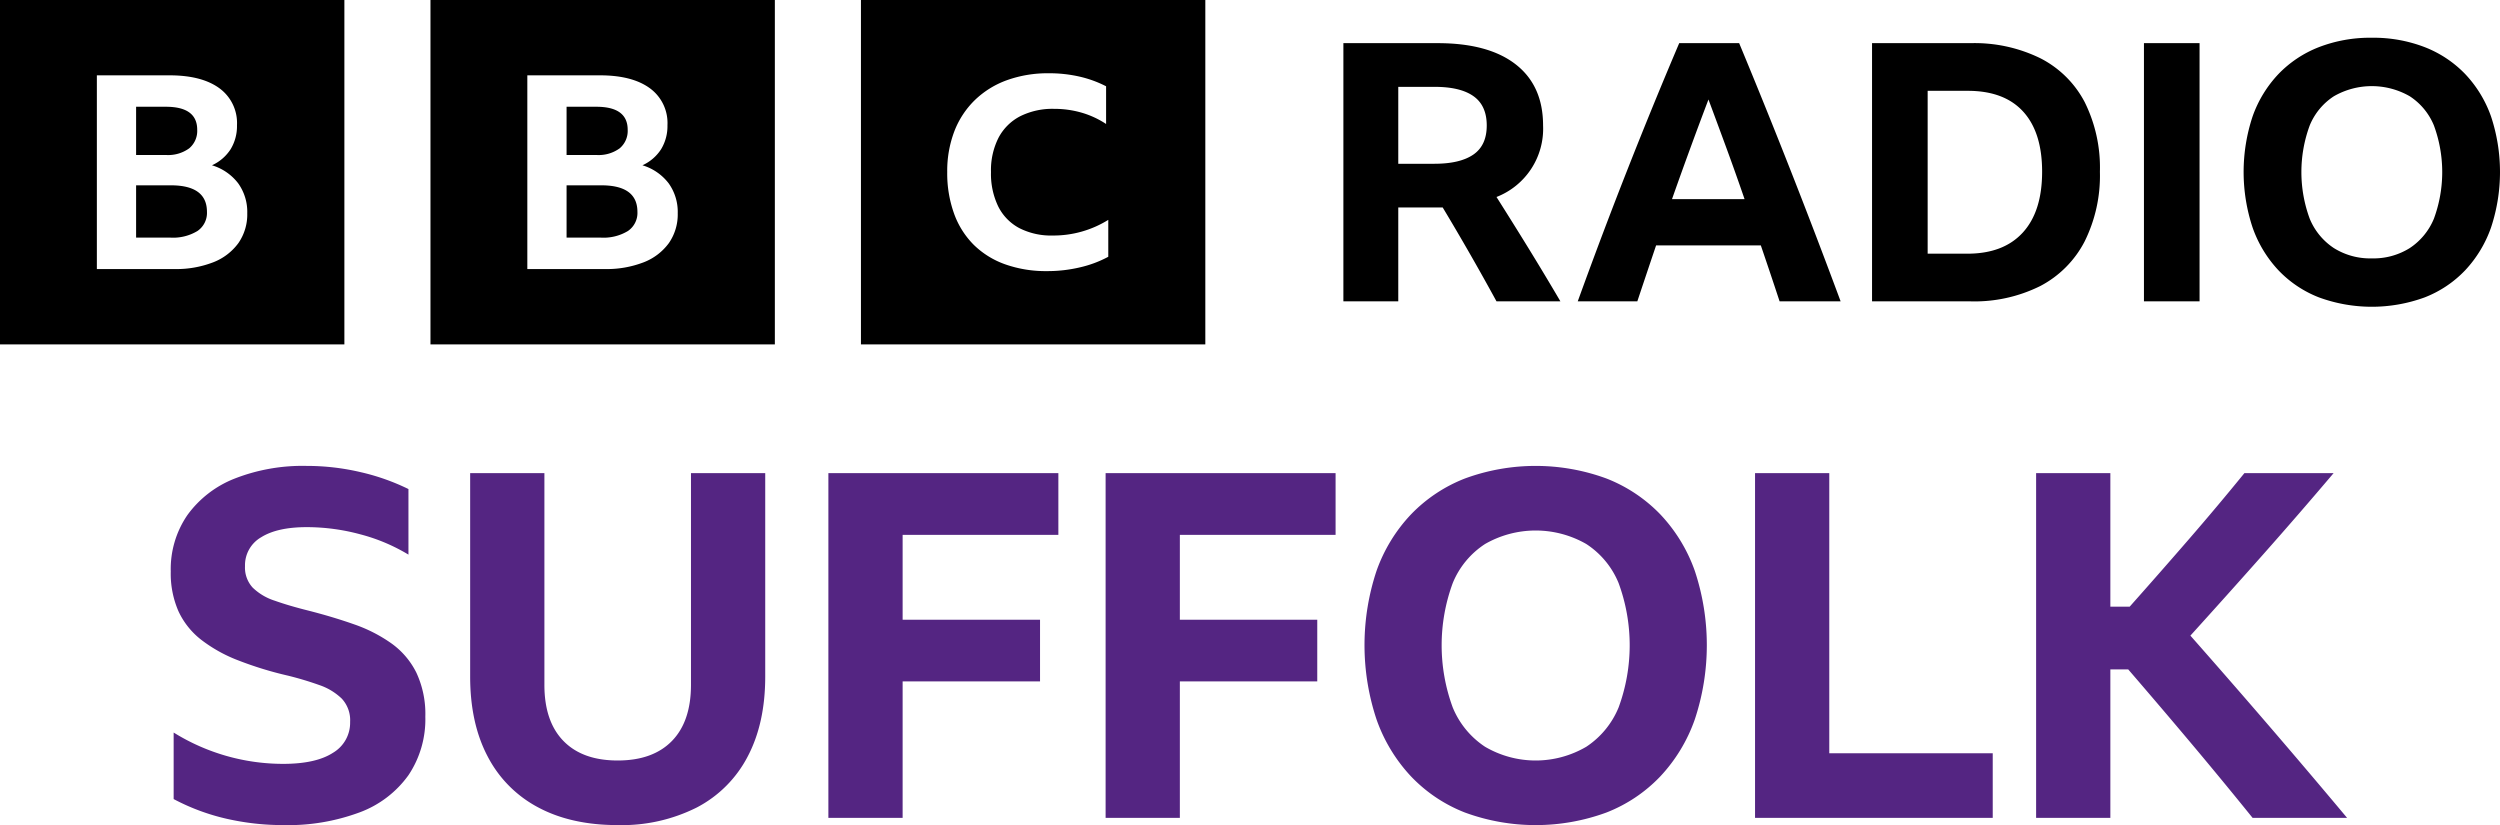 <?xml version="1.0" encoding="UTF-8" standalone="no"?>
<svg
   xmlns:dc="http://purl.org/dc/elements/1.1/"
   xmlns:cc="http://creativecommons.org/ns#"
   xmlns:rdf="http://www.w3.org/1999/02/22-rdf-syntax-ns#"
   xmlns:svg="http://www.w3.org/2000/svg"
   xmlns="http://www.w3.org/2000/svg"
   xmlns:sodipodi="http://sodipodi.sourceforge.net/DTD/sodipodi-0.dtd"
   xmlns:inkscape="http://www.inkscape.org/namespaces/inkscape"
   viewBox="0 0 1000 330.064"
   version="1.1"
   id="svg8"
   sodipodi:docname="blocks-colour_default.svg"
   width="1000"
   height="330.064"
   inkscape:version="0.92.4 (5da689c313, 2019-01-14)">
  <defs
     id="defs12" />
  <sodipodi:namedview
     pagecolor="#ffffff"
     bordercolor="#111111"
     borderopacity="1"
     objecttolerance="10"
     gridtolerance="10"
     guidetolerance="10"
     inkscape:pageopacity="0"
     inkscape:pageshadow="2"
     inkscape:window-width="1920"
     inkscape:window-height="1017"
     id="namedview10"
     showgrid="false"
     fit-margin-top="0"
     fit-margin-left="0"
     fit-margin-right="0"
     fit-margin-bottom="0"
     inkscape:zoom="0.39404762"
     inkscape:cx="272.23"
     inkscape:cy="89.85985"
     inkscape:window-x="1912"
     inkscape:window-y="-8"
     inkscape:window-maximized="1"
     inkscape:current-layer="svg8" />
  <path
     d="m 143.902,324.929 a 41.897,41.897 0 0 0 19.478,-14.85 40.111,40.111 0 0 0 6.752,-23.432 39.017,39.017 0 0 0 -3.569,-17.548 31.72,31.72 0 0 0 -10.028,-11.764 59.453,59.453 0 0 0 -14.947,-7.619 q -8.485,-2.988 -18.321,-5.495 -7.714,-1.927 -13.402,-3.954 a 22.529,22.529 0 0 1 -8.776,-5.205 11.799,11.799 0 0 1 -3.086,-8.583 12.89,12.89 0 0 1 6.461,-11.573 q 6.458,-4.05 18.224,-4.05 a 82.135,82.135 0 0 1 21.504,2.893 72.85,72.85 0 0 1 19.188,8.1 v -26.228 a 87.959,87.959 0 0 0 -19.09,-6.75 93.719,93.719 0 0 0 -21.601,-2.507 74.406,74.406 0 0 0 -28.928,5.11 42.448,42.448 0 0 0 -18.804,14.561 38.185,38.185 0 0 0 -6.654,22.565 37.584,37.584 0 0 0 3.086,15.909 30.922,30.922 0 0 0 9.066,11.378 58.498,58.498 0 0 0 14.657,8.195 143.226,143.226 0 0 0 20.057,6.171 129.065,129.065 0 0 1 12.535,3.762 24.072,24.072 0 0 1 8.969,5.4 12.651,12.651 0 0 1 3.376,9.352 13.94,13.94 0 0 1 -6.847,12.342 q -6.849,4.439 -19.961,4.437 A 82.945,82.945 0 0 1 69.46,293.013 v 26.614 a 85.924,85.924 0 0 0 21.311,7.907 101.684,101.684 0 0 0 22.468,2.505 82.307,82.307 0 0 0 30.663,-5.11 z m 134.803,-1.929 a 47.79,47.79 0 0 0 20.345,-20.347 q 7.038,-13.305 7.04,-32.012 V 189.259 H 276.391 v 84.662 q 0,14.657 -7.617,22.466 -7.622,7.811 -21.697,7.811 -14.08,0 -21.695,-7.811 -7.622,-7.811 -7.62,-22.466 v -84.664 h -29.697 v 81.385 q 0,18.707 7.038,32.013 a 47.937,47.937 0 0 0 20.249,20.345 q 13.208,7.036 31.725,7.038 a 66.787,66.787 0 0 0 31.628,-7.038 z m 52.647,4.147 h 29.699 V 272.571 h 54.963 V 247.886 H 361.051 V 213.944 h 62.293 v -24.685 h -91.992 z m 110.892,0 h 29.697 V 272.571 h 54.963 V 247.886 H 471.941 V 213.944 h 62.293 V 189.259 H 442.244 Z M 586.014,191.38 a 60.339,60.339 0 0 0 -21.601,14.367 63.681,63.681 0 0 0 -13.79,22.564 94.183,94.183 0 0 0 0,59.496 64.473,64.473 0 0 0 13.79,22.756 59.685,59.685 0 0 0 21.599,14.464 82.118,82.118 0 0 0 56.509,0 59.722,59.722 0 0 0 21.599,-14.464 64.512,64.512 0 0 0 13.788,-22.756 94.183,94.183 0 0 0 0,-59.496 63.72,63.72 0 0 0 -13.788,-22.565 60.375,60.375 0 0 0 -21.599,-14.367 82.096,82.096 0 0 0 -56.507,0 z m 8.001,107.321 a 34.476,34.476 0 0 1 -12.919,-15.716 71.97,71.97 0 0 1 0,-49.756 33.905,33.905 0 0 1 12.919,-15.623 40.664,40.664 0 0 1 40.503,0 33.958,33.958 0 0 1 12.923,15.623 72.011,72.011 0 0 1 0,49.756 34.531,34.531 0 0 1 -12.923,15.716 40.054,40.054 0 0 1 -40.503,0 z m 108.001,28.447 h 95.076 V 301.306 H 731.712 V 189.257 h -29.695 z m 174.718,-29.506 q 12.155,14.464 24.303,29.506 h 37.799 q -15.816,-18.898 -31.339,-36.932 -15.525,-18.031 -31.341,-35.966 14.851,-16.389 29.124,-32.496 14.271,-16.1 28.156,-32.496 h -35.679 q -10.989,13.5 -22.277,26.518 -11.277,13.018 -23.62,26.902 h -7.718 v -53.42 h -29.697 v 137.891 h 29.697 v -59.398 h 7.137 q 13.307,15.428 25.456,29.892 z"
     id="path4"
     inkscape:connector-curvature="0"
     style="fill:#542582;stroke-width:1.837" />
  <path
     d="M 0,0.002 V 137.753 H 137.751 V 0.002 Z M 95.373,97.217 a 22.507,22.507 0 0 1 -10.061,7.692 40.91,40.91 0 0 1 -15.7,2.709 H 38.743 V 30.134 h 29.078 q 12.853,0 19.913,5.146 a 17.197,17.197 0 0 1 7.06,14.793 17.779,17.779 0 0 1 -2.529,9.591 17.415,17.415 0 0 1 -7.481,6.449 20.655,20.655 0 0 1 10.484,7.207 19.623,19.623 0 0 1 3.635,11.975 20.093,20.093 0 0 1 -3.53,11.92 z M 75.671,59.338 a 9.097,9.097 0 0 0 3.214,-7.424 q 0,-9.209 -12.539,-9.211 H 54.441 v 19.291 h 11.905 a 14.308,14.308 0 0 0 9.325,-2.656 z m -7.323,14.793 H 54.441 V 95.046 H 68.137 A 18.784,18.784 0 0 0 78.99,92.391 8.755,8.755 0 0 0 82.783,84.75 q 0,-10.618 -14.436,-10.62 z M 172.189,0 V 137.751 H 309.94 V 0 Z m 95.373,97.216 a 22.507,22.507 0 0 1 -10.061,7.692 40.91,40.91 0 0 1 -15.7,2.709 H 210.932 V 30.134 h 29.078 q 12.853,0 19.913,5.146 a 17.197,17.197 0 0 1 7.06,14.793 17.779,17.779 0 0 1 -2.529,9.591 17.415,17.415 0 0 1 -7.481,6.449 20.655,20.655 0 0 1 10.484,7.207 19.623,19.623 0 0 1 3.635,11.975 20.093,20.093 0 0 1 -3.53,11.92 z M 247.86,59.338 a 9.097,9.097 0 0 0 3.214,-7.424 q 0,-9.209 -12.539,-9.211 h -11.905 v 19.291 h 11.905 a 14.308,14.308 0 0 0 9.325,-2.656 z m -7.323,14.793 h -13.907 v 20.916 h 13.696 a 18.784,18.784 0 0 0 10.853,-2.656 8.755,8.755 0 0 0 3.793,-7.641 q 0,-10.618 -14.436,-10.62 z M 344.378,137.751 H 482.129 V 0 H 344.378 Z m 98.935,-35.044 a 44.953,44.953 0 0 1 -11.156,4.195 56.434,56.434 0 0 1 -13.344,1.541 48.65,48.65 0 0 1 -16.732,-2.709 34.177,34.177 0 0 1 -12.579,-7.806 33.828,33.828 0 0 1 -7.874,-12.482 47.601,47.601 0 0 1 -2.737,-16.624 44.457,44.457 0 0 1 2.847,-16.306 34.827,34.827 0 0 1 8.201,-12.48 36.128,36.128 0 0 1 12.851,-7.968 48.274,48.274 0 0 1 16.787,-2.762 54.055,54.055 0 0 1 12.196,1.328 45.296,45.296 0 0 1 10.664,3.877 v 15.085 a 35.738,35.738 0 0 0 -9.734,-4.515 39.068,39.068 0 0 0 -11.046,-1.541 28.838,28.838 0 0 0 -13.617,2.975 20.369,20.369 0 0 0 -8.64,8.603 28.744,28.744 0 0 0 -3.007,13.702 29.971,29.971 0 0 0 2.898,13.757 19.799,19.799 0 0 0 8.421,8.658 27.918,27.918 0 0 0 13.399,2.974 41.518,41.518 0 0 0 22.202,-6.267 z M 559.31,82.985 v 37.555 h -21.956 V 17.263 h 37.7 q 20.367,0 31.273,8.522 10.903,8.526 10.904,24.411 a 29.286,29.286 0 0 1 -18.633,28.599 q 6.5,10.26 12.857,20.584 6.355,10.33 12.71,21.16 H 598.599 Q 588.199,101.475 577.076,82.985 Z m 0,-17.476 h 14.445 q 10.254,0 15.599,-3.684 5.343,-3.683 5.345,-11.628 0,-7.942 -5.273,-11.7 -5.273,-3.754 -15.527,-3.754 h -14.589 z m 152.531,55.033 q -3.758,-11.409 -7.512,-22.389 h -41.887 q -3.758,11.125 -7.512,22.389 H 631.097 q 9.821,-27.155 20.007,-53.012 10.183,-25.853 20.582,-50.266 h 23.978 q 10.688,25.714 20.872,51.64 10.181,25.928 19.717,51.638 z M 668.798,79.664 h 29.032 q -3.468,-10.109 -7.15,-20.15 -3.684,-10.037 -7.295,-19.717 -7.512,19.79 -14.587,39.865 z m 80.019,-62.399 h 39.434 a 59.747,59.747 0 0 1 27.949,6.067 40.995,40.995 0 0 1 17.695,17.549 58.858,58.858 0 0 1 6.067,27.806 59.165,59.165 0 0 1 -6.138,27.949 41.74,41.74 0 0 1 -17.695,17.766 59.042,59.042 0 0 1 -28.022,6.14 h -39.288 z m 38.133,84.21 q 14.442,0 22.172,-8.451 7.723,-8.449 7.727,-24.338 0,-15.742 -7.584,-24.051 -7.582,-8.304 -22.172,-8.305 H 771.063 V 101.475 Z M 857.58,17.263 h 22.246 V 120.54 H 857.58 Z m 91.145,-2.165 a 56.937,56.937 0 0 1 21.159,3.756 45.237,45.237 0 0 1 16.181,10.759 47.745,47.745 0 0 1 10.324,16.901 70.547,70.547 0 0 1 0,44.562 48.323,48.323 0 0 1 -10.326,17.044 44.736,44.736 0 0 1 -16.177,10.831 61.492,61.492 0 0 1 -42.321,0 44.71,44.71 0 0 1 -16.179,-10.833 48.294,48.294 0 0 1 -10.328,-17.044 70.547,70.547 0 0 1 0,-44.56 47.717,47.717 0 0 1 10.328,-16.901 45.212,45.212 0 0 1 16.179,-10.759 56.922,56.922 0 0 1 21.159,-3.756 z m 0,88.254 a 27.297,27.297 0 0 0 15.165,-4.116 25.868,25.868 0 0 0 9.679,-11.773 53.929,53.929 0 0 0 0,-37.266 25.436,25.436 0 0 0 -9.679,-11.7 30.456,30.456 0 0 0 -30.333,0 25.401,25.401 0 0 0 -9.678,11.7 53.907,53.907 0 0 0 0,37.266 25.831,25.831 0 0 0 9.678,11.773 27.284,27.284 0 0 0 15.167,4.116 z"
     id="path6"
     inkscape:connector-curvature="0"
     style="stroke-width:1.837" />
</svg>
